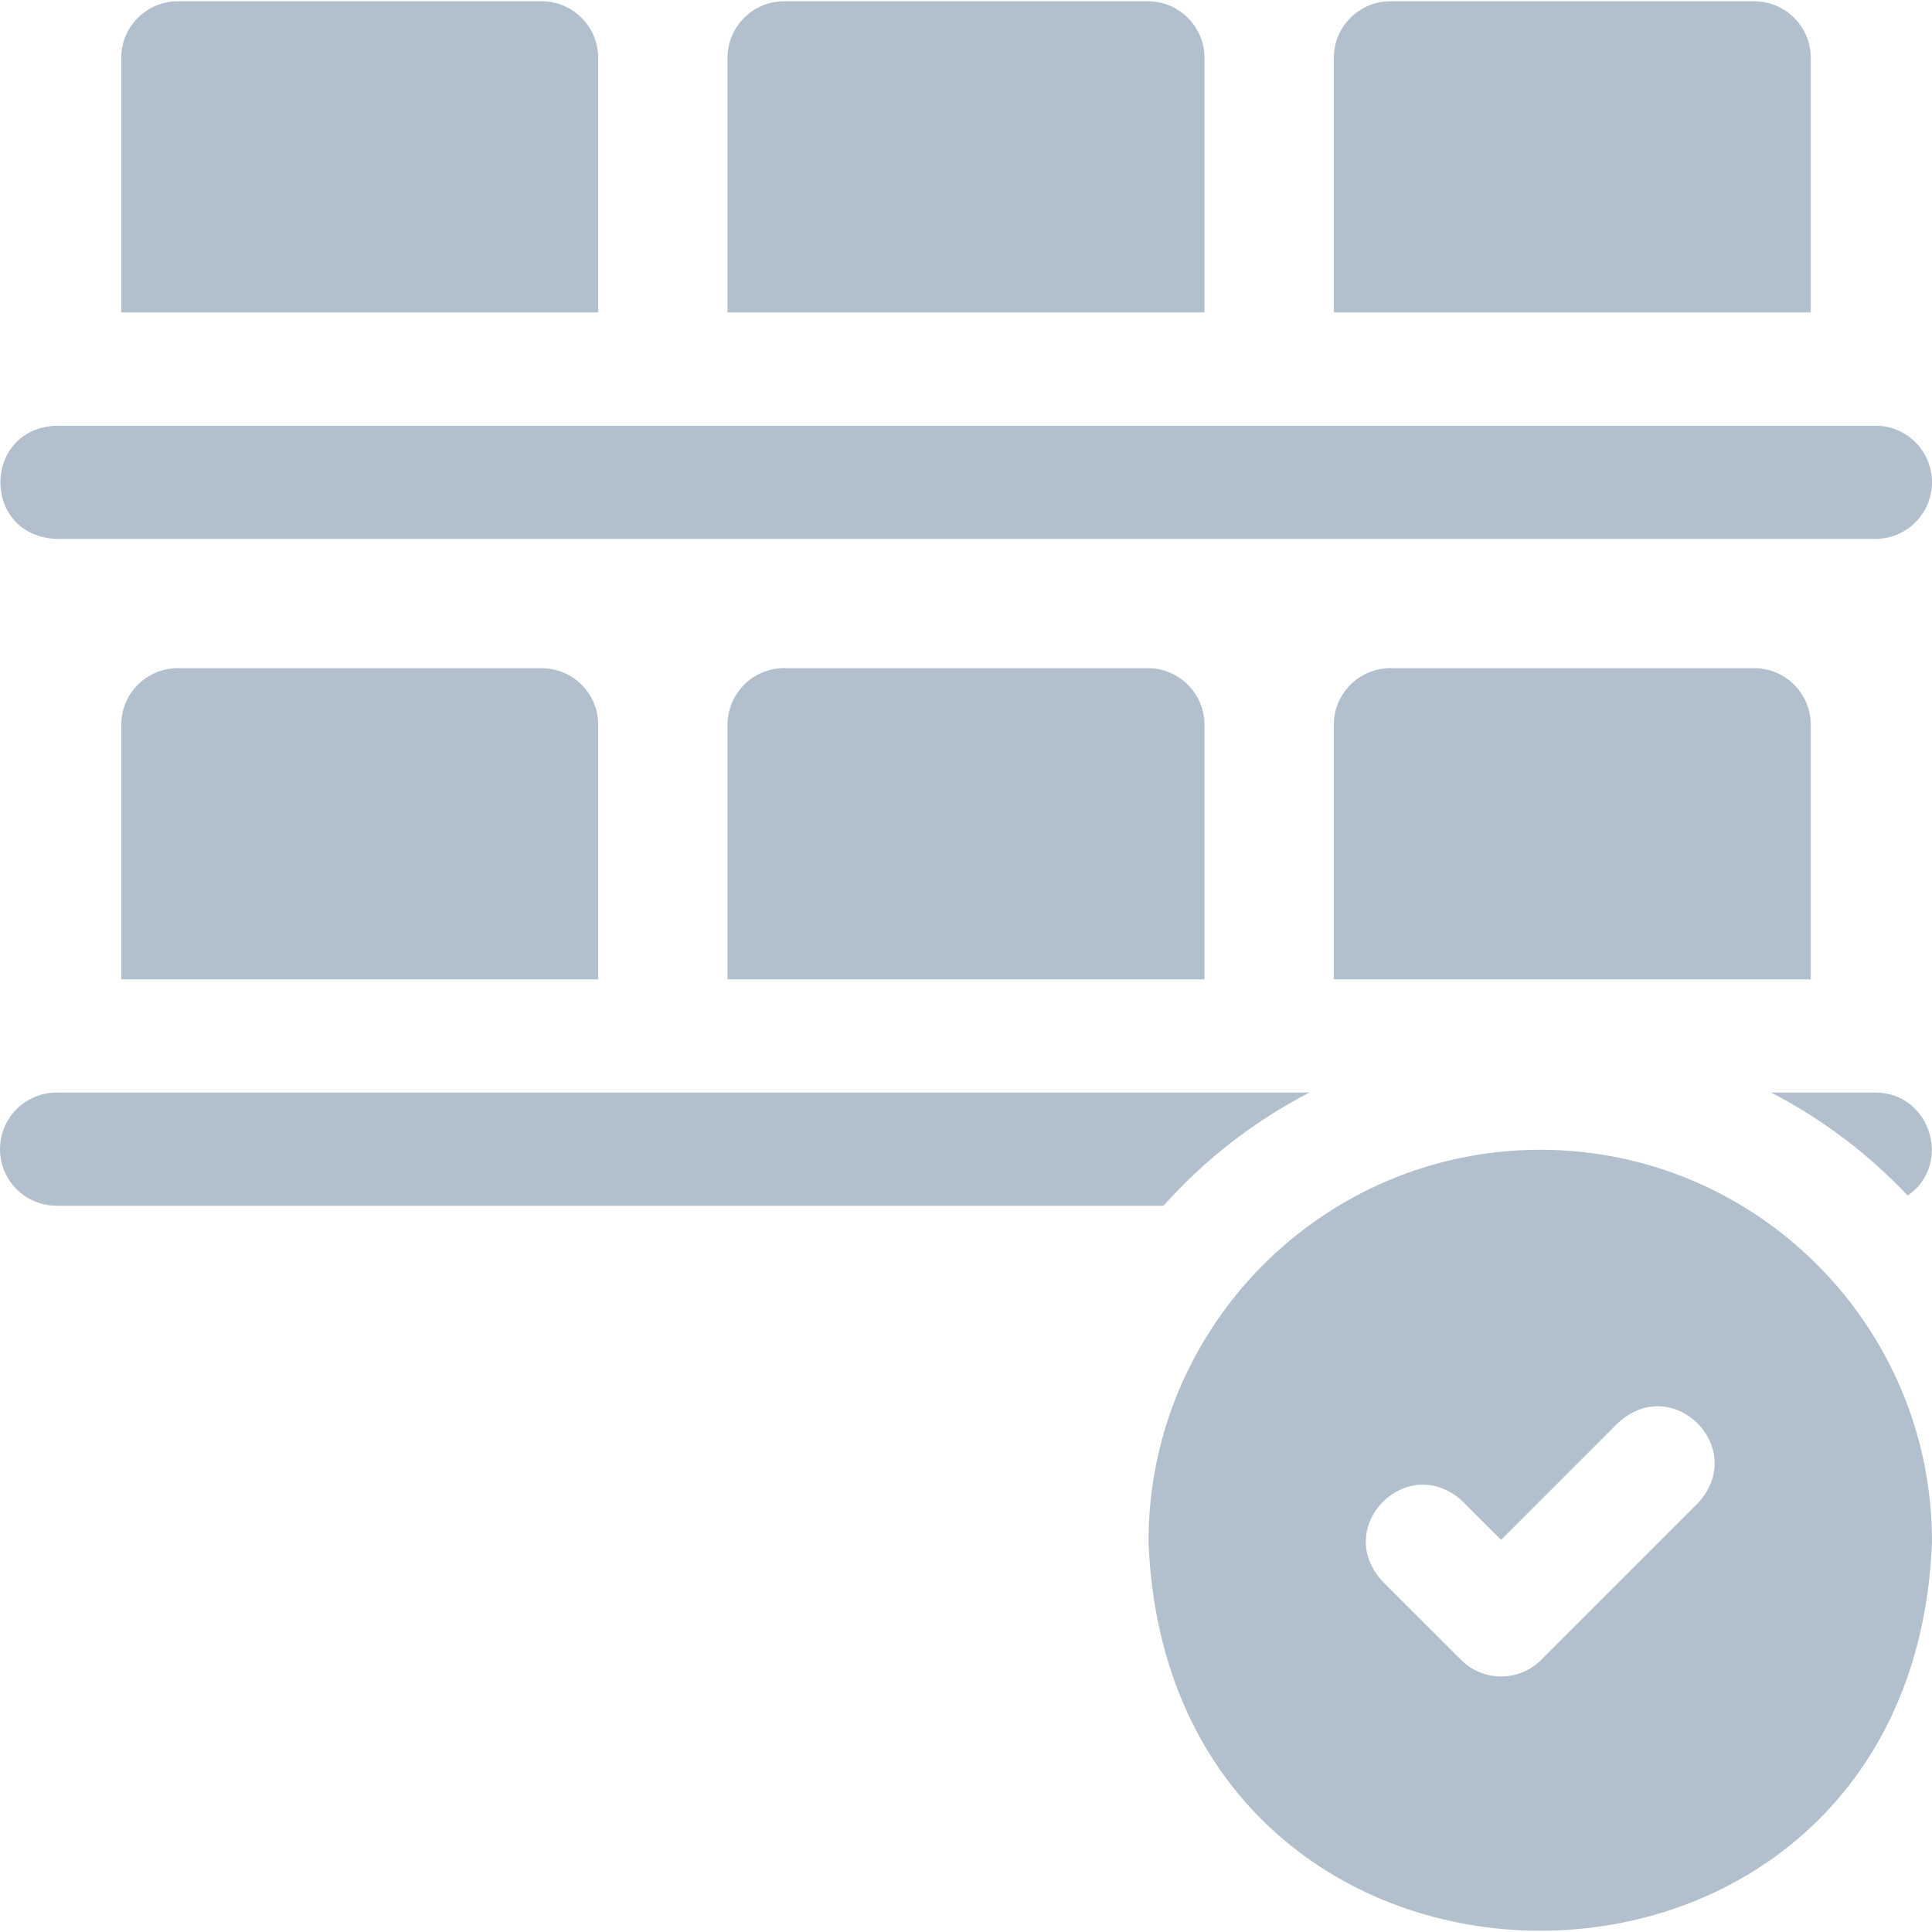 <svg width="32" height="32" viewBox="0 0 32 32" fill="none" xmlns="http://www.w3.org/2000/svg">
<g clip-path="url(#clip0_269_4391)">
<path d="M29.992 0.959C29.992 0.441 29.572 0.021 29.054 0.021H23.029C22.512 0.021 22.092 0.441 22.092 0.959V5.175H29.992V0.959Z" fill="#B2C0CE"/>
<path d="M19.95 0.959C19.95 0.441 19.53 0.021 19.012 0.021H12.987C12.47 0.021 12.05 0.441 12.05 0.959V5.175H19.95V0.959Z" fill="#B2C0CE"/>
<path d="M9.908 0.959C9.908 0.441 9.489 0.021 8.971 0.021H2.946C2.428 0.021 2.008 0.441 2.008 0.959V5.175H9.908V0.959Z" fill="#B2C0CE"/>
<path d="M0.938 8.926H31.063C31.58 8.926 32 8.506 32 7.988C32 7.47 31.58 7.051 31.063 7.051H0.938C-0.295 7.092 -0.313 8.877 0.938 8.926Z" fill="#B2C0CE"/>
<path d="M23.029 11.067C22.512 11.067 22.092 11.487 22.092 12.005V16.221H29.992V12.005C29.992 11.487 29.572 11.067 29.054 11.067H23.029Z" fill="#B2C0CE"/>
<path d="M12.987 11.067C12.47 11.067 12.05 11.487 12.05 12.005V16.221H19.95V12.005C19.95 11.487 19.53 11.067 19.012 11.067H12.987Z" fill="#B2C0CE"/>
<path d="M2.946 11.067C2.428 11.067 2.008 11.487 2.008 12.005V16.221H9.908V12.005C9.908 11.487 9.489 11.067 8.971 11.067H2.946Z" fill="#B2C0CE"/>
<path d="M31.062 18.096H29.335C30.184 18.534 30.948 19.114 31.598 19.803C32.342 19.287 31.98 18.099 31.062 18.096Z" fill="#B2C0CE"/>
<path d="M21.688 18.096H0.938C0.42 18.096 0 18.516 0 19.034C0 19.551 0.42 19.971 0.938 19.971H19.271C19.952 19.208 20.771 18.57 21.688 18.096Z" fill="#B2C0CE"/>
<path d="M25.511 19.044C21.934 19.044 19.023 21.955 19.023 25.533C19.349 34.129 31.675 34.127 32 25.533C32 21.955 29.089 19.044 25.511 19.044ZM28.121 24.898L25.526 27.493C25.16 27.859 24.566 27.859 24.2 27.493L22.902 26.196C22.056 25.286 23.316 24.024 24.228 24.87L24.863 25.505L26.795 23.572C27.706 22.726 28.967 23.987 28.121 24.898Z" fill="#B2C0CE"/>
</g>
<defs>
<clipPath id="clip0_269_4391">
<rect width="32" height="32" fill="white"/>
</clipPath>
</defs>
</svg>
